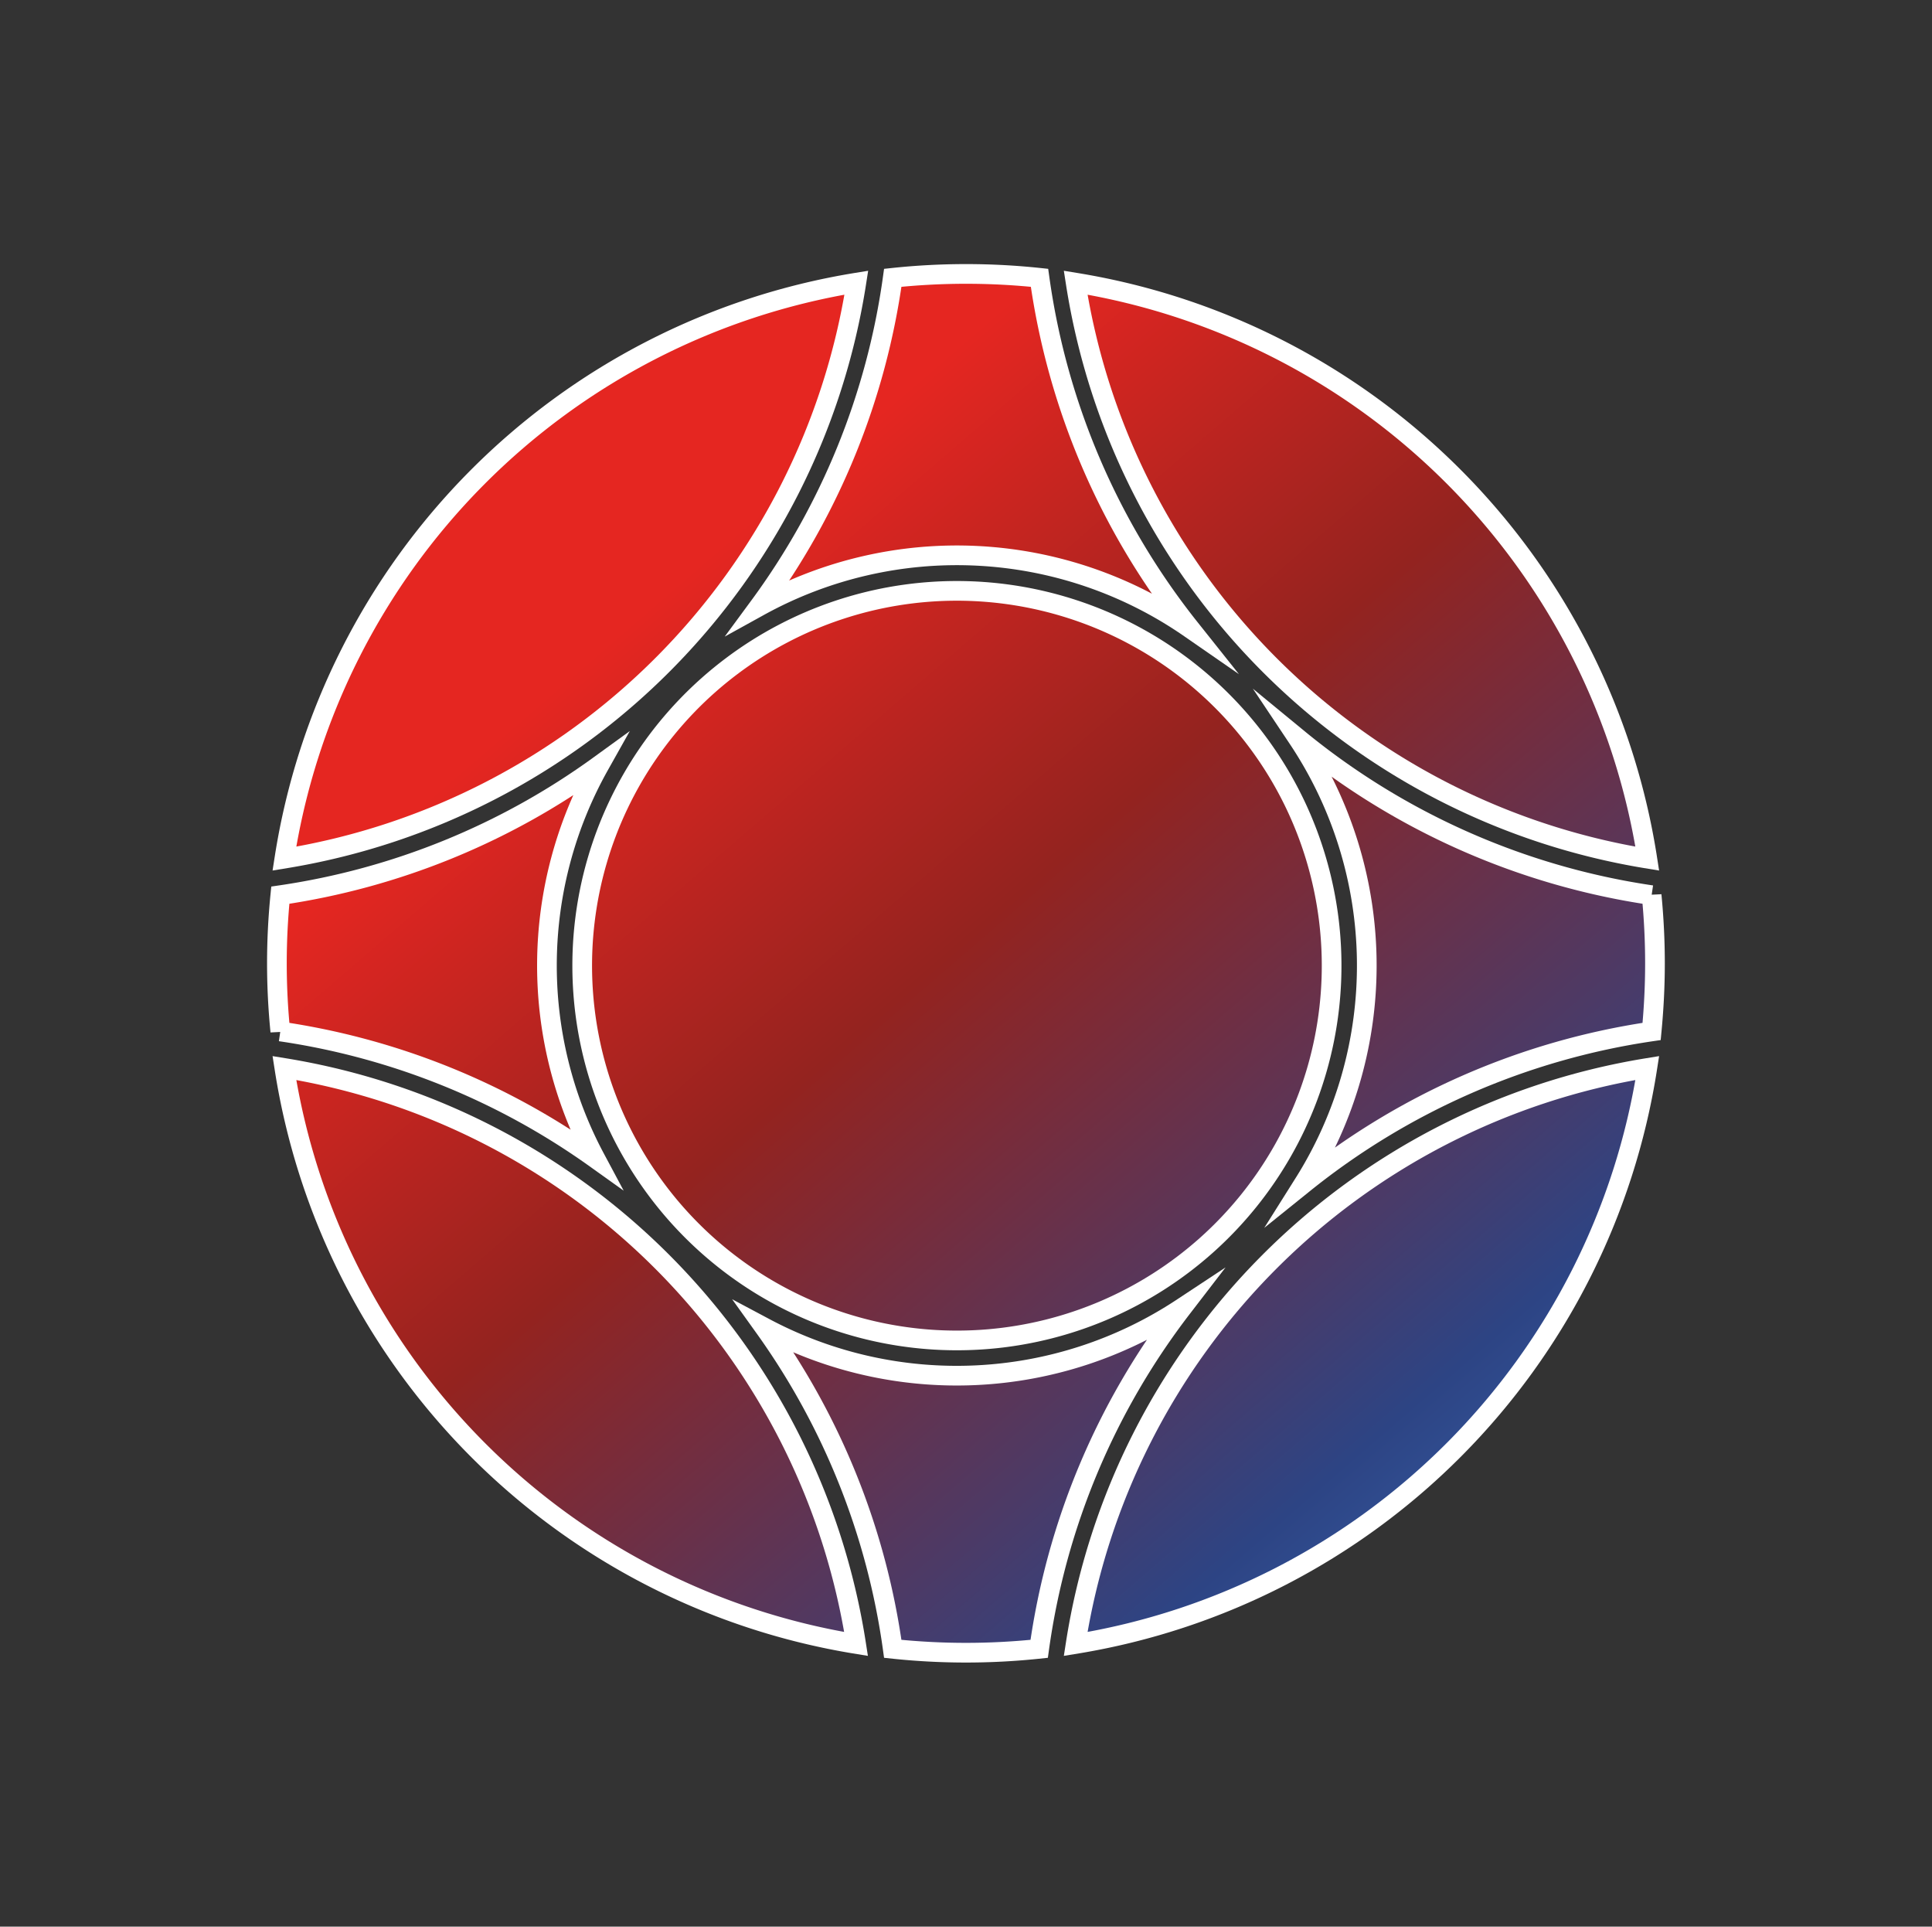 <?xml version="1.0" encoding="UTF-8"?> <svg xmlns="http://www.w3.org/2000/svg" xmlns:xlink="http://www.w3.org/1999/xlink" id="Слой_1" data-name="Слой 1" viewBox="0 0 294.51 293.63"><rect x="0" y="0" width="294.51" height="293.63" fill="#333333" stroke="none"/><defs><style>.cls-1,.cls-5{fill:none;}.cls-2{clip-path:url(#clip-path);}.cls-3{fill:url(#Безымянный_градиент_9);}.cls-4{clip-path:url(#clip-path-2);}.cls-5{stroke:#fff;stroke-miterlimit:10;stroke-width:3px;}.cls-6{clip-path:url(#clip-path-3);}.cls-7{fill:url(#Безымянный_градиент_9-2);}.cls-8{clip-path:url(#clip-path-5);}.cls-9{fill:url(#Безымянный_градиент_9-3);}.cls-10{clip-path:url(#clip-path-7);}.cls-11{fill:url(#Безымянный_градиент_9-4);}.cls-12{clip-path:url(#clip-path-9);}.cls-13{fill:url(#Безымянный_градиент_9-5);}.cls-14{clip-path:url(#clip-path-11);}.cls-15{fill:url(#Безымянный_градиент_9-6);}.cls-16{clip-path:url(#clip-path-13);}.cls-17{fill:url(#Безымянный_градиент_9-7);}.cls-18{clip-path:url(#clip-path-15);}.cls-19{fill:url(#Безымянный_градиент_9-8);}.cls-20{clip-path:url(#clip-path-17);}.cls-21{fill:url(#Безымянный_градиент_9-9);}</style><clipPath id="clip-path" transform="translate(5.35 -51.82)"><path class="cls-1" d="M38,182.68A105.34,105.34,0,0,0,125.19,94.9,105.34,105.34,0,0,0,38,182.68"></path></clipPath><linearGradient id="Безымянный_градиент_9" x1="0.77" y1="397.44" x2="1.77" y2="397.44" gradientTransform="matrix(0, 204.75, 204.75, 0, -81294.88, -7.08)" gradientUnits="userSpaceOnUse"><stop offset="0" stop-color="#e52621"></stop><stop offset="0.34" stop-color="#94231f"></stop><stop offset="0.68" stop-color="#4c3a66"></stop><stop offset="0.82" stop-color="#2d4484"></stop><stop offset="1" stop-color="#3662ac"></stop></linearGradient><clipPath id="clip-path-2" transform="translate(5.35 -51.82)"><rect class="cls-1" x="35.33" y="92.07" width="213.14" height="213.13"></rect></clipPath><clipPath id="clip-path-3" transform="translate(5.35 -51.82)"><path class="cls-1" d="M130.74,94.16a109.83,109.83,0,0,1-20.35,50.06A62.33,62.33,0,0,1,176,147.54a110,110,0,0,1-22.89-53.38,105.84,105.84,0,0,0-22.32,0"></path></clipPath><linearGradient id="Безымянный_градиент_9-2" x1="0.77" y1="397.73" x2="1.77" y2="397.73" gradientTransform="matrix(0, 204.75, 204.75, 0, -81291.89, -51.62)" xlink:href="#Безымянный_градиент_9"></linearGradient><clipPath id="clip-path-5" transform="translate(5.35 -51.82)"><path class="cls-1" d="M245.76,182.68A105.33,105.33,0,0,0,158.62,94.9a105.33,105.33,0,0,0,87.14,87.78"></path></clipPath><linearGradient id="Безымянный_градиент_9-3" x1="0.77" y1="397.89" x2="1.77" y2="397.89" gradientTransform="matrix(0, 204.75, 204.75, 0, -81265.72, -85.71)" xlink:href="#Безымянный_градиент_9"></linearGradient><clipPath id="clip-path-7" transform="translate(5.35 -51.82)"><path class="cls-1" d="M158.62,302.37a105.33,105.33,0,0,0,87.14-87.78,105.32,105.32,0,0,0-87.14,87.78"></path></clipPath><linearGradient id="Безымянный_градиент_9-4" x1="0.77" y1="397.5" x2="1.77" y2="397.5" gradientTransform="matrix(0, 204.75, 204.75, 0, -81187.67, -56.75)" xlink:href="#Безымянный_градиент_9"></linearGradient><clipPath id="clip-path-9" transform="translate(5.35 -51.82)"><path class="cls-1" d="M89,174.24a57.1,57.1,0,1,0,51.47-32.37A56.83,56.83,0,0,0,89,174.24"></path></clipPath><linearGradient id="Безымянный_градиент_9-5" x1="0.77" y1="397.47" x2="1.77" y2="397.47" gradientTransform="matrix(0, 204.75, 204.75, 0, -81241.39, -30.91)" xlink:href="#Безымянный_градиент_9"></linearGradient><clipPath id="clip-path-11" transform="translate(5.35 -51.82)"><path class="cls-1" d="M125.19,302.37A105.33,105.33,0,0,0,38,214.59a105.34,105.34,0,0,0,87.15,87.78"></path></clipPath><linearGradient id="Безымянный_градиент_9-6" x1="0.77" y1="397.06" x2="1.77" y2="397.06" gradientTransform="matrix(0, 204.75, 204.75, 0, -81216.83, 21.88)" xlink:href="#Безымянный_градиент_9"></linearGradient><clipPath id="clip-path-13" transform="translate(5.35 -51.82)"><path class="cls-1" d="M140.5,261.48a62.19,62.19,0,0,1-29.29-7.3,109.77,109.77,0,0,1,19.53,48.93,105.84,105.84,0,0,0,22.32,0,110,110,0,0,1,21.76-51.94,62.08,62.08,0,0,1-34.32,10.31"></path></clipPath><linearGradient id="Безымянный_градиент_9-7" x1="0.77" y1="397.22" x2="1.77" y2="397.22" gradientTransform="matrix(0, 204.75, 204.75, 0, -81189.62, -13.57)" xlink:href="#Безымянный_градиент_9"></linearGradient><clipPath id="clip-path-15" transform="translate(5.35 -51.82)"><path class="cls-1" d="M203,199a62,62,0,0,1-9.58,33.18,110,110,0,0,1,53-23.14c.33-3.42.51-6.88.51-10.39s-.18-7-.51-10.38a110.12,110.12,0,0,1-54-23.88A62.12,62.12,0,0,1,203,199"></path></clipPath><linearGradient id="Безымянный_градиент_9-8" x1="0.77" y1="397.76" x2="1.77" y2="397.76" gradientTransform="matrix(0, 204.75, 204.75, 0, -81222.69, -82.76)" xlink:href="#Безымянный_градиент_9"></linearGradient><clipPath id="clip-path-17" transform="translate(5.35 -51.82)"><path class="cls-1" d="M37.35,188.25c-.34,3.42-.52,6.88-.52,10.38s.18,7,.52,10.39a109.88,109.88,0,0,1,48,19.32A62.31,62.31,0,0,1,86,168.47a109.84,109.84,0,0,1-48.62,19.78"></path></clipPath><linearGradient id="Безымянный_градиент_9-9" x1="0.77" y1="397.17" x2="1.77" y2="397.17" gradientTransform="matrix(0, 204.75, 204.75, 0, -81260.9, 20.52)" xlink:href="#Безымянный_градиент_9"></linearGradient></defs><g class="cls-2"><rect class="cls-3" x="19.96" y="77.1" width="123.3" height="123.37" transform="translate(-65.41 34.97) rotate(-40.7)"></rect></g><g class="cls-4"><path class="cls-5" d="M38,182.68A105.34,105.34,0,0,0,125.19,94.9,105.34,105.34,0,0,0,38,182.68Z" transform="translate(5.35 -51.82)"></path></g><g class="cls-6"><rect class="cls-7" x="100.72" y="78.72" width="84.9" height="83.67" transform="translate(-38.63 70.7) rotate(-40.7)"></rect></g><g class="cls-4"><path class="cls-5" d="M141.9,93.57a105.54,105.54,0,0,0-11.16.59,109.83,109.83,0,0,1-20.35,50.06A62.33,62.33,0,0,1,176,147.54a110,110,0,0,1-22.89-53.38A105.54,105.54,0,0,0,141.9,93.57Z" transform="translate(5.35 -51.82)"></path></g><g class="cls-8"><rect class="cls-9" x="140.54" y="77.1" width="123.3" height="123.37" transform="translate(-36.25 113.6) rotate(-40.7)"></rect></g><g class="cls-4"><path class="cls-5" d="M158.62,94.9a105.33,105.33,0,0,0,87.14,87.78A105.33,105.33,0,0,0,158.62,94.9Z" transform="translate(5.35 -51.82)"></path></g><g class="cls-10"><rect class="cls-11" x="140.54" y="196.79" width="123.3" height="123.37" transform="translate(-114.3 142.54) rotate(-40.7)"></rect></g><g class="cls-4"><path class="cls-5" d="M245.76,214.59a105.31,105.31,0,0,0-87.14,87.78A105.33,105.33,0,0,0,245.76,214.59Z" transform="translate(5.35 -51.82)"></path></g><g class="cls-12"><rect class="cls-13" x="59.97" y="118.45" width="161.06" height="161.06" transform="translate(-90.42 87.92) rotate(-40.7)"></rect></g><g class="cls-4"><path class="cls-5" d="M140.5,141.87A57.12,57.12,0,1,0,192,174.24,57.18,57.18,0,0,0,140.5,141.87Z" transform="translate(5.35 -51.82)"></path></g><g class="cls-14"><rect class="cls-15" x="19.96" y="196.79" width="123.3" height="123.37" transform="translate(-143.46 63.92) rotate(-40.7)"></rect></g><g class="cls-4"><path class="cls-5" d="M38,214.59a105.34,105.34,0,0,0,87.15,87.78A105.33,105.33,0,0,0,38,214.59Z" transform="translate(5.35 -51.82)"></path></g><g class="cls-16"><rect class="cls-17" x="101.78" y="236.78" width="82.48" height="81.3" transform="translate(-140.97 108.54) rotate(-40.7)"></rect></g><g class="cls-4"><path class="cls-5" d="M174.82,251.17a62.3,62.3,0,0,1-63.61,3,109.85,109.85,0,0,1,19.53,48.94,105.84,105.84,0,0,0,22.32,0A110,110,0,0,1,174.82,251.17Z" transform="translate(5.35 -51.82)"></path></g><g class="cls-18"><rect class="cls-19" x="176.99" y="154.81" width="85.5" height="86.91" transform="translate(-70.79 139.43) rotate(-40.7)"></rect></g><g class="cls-4"><path class="cls-5" d="M192.51,164.37a62.3,62.3,0,0,1,.91,67.79,110,110,0,0,1,53-23.14c.33-3.42.51-6.88.51-10.39s-.18-7-.51-10.38A110.12,110.12,0,0,1,192.51,164.37Z" transform="translate(5.35 -51.82)"></path></g><g class="cls-20"><rect class="cls-21" x="23.26" y="159.68" width="76.3" height="77.43" transform="translate(-109.17 36.21) rotate(-40.7)"></rect></g><g class="cls-4"><path class="cls-5" d="M86,168.47a109.84,109.84,0,0,1-48.62,19.78c-.34,3.42-.52,6.88-.52,10.38s.18,7,.52,10.39a109.88,109.88,0,0,1,48,19.32A62.31,62.31,0,0,1,86,168.47Z" transform="translate(5.35 -51.82)"></path></g></svg> 
